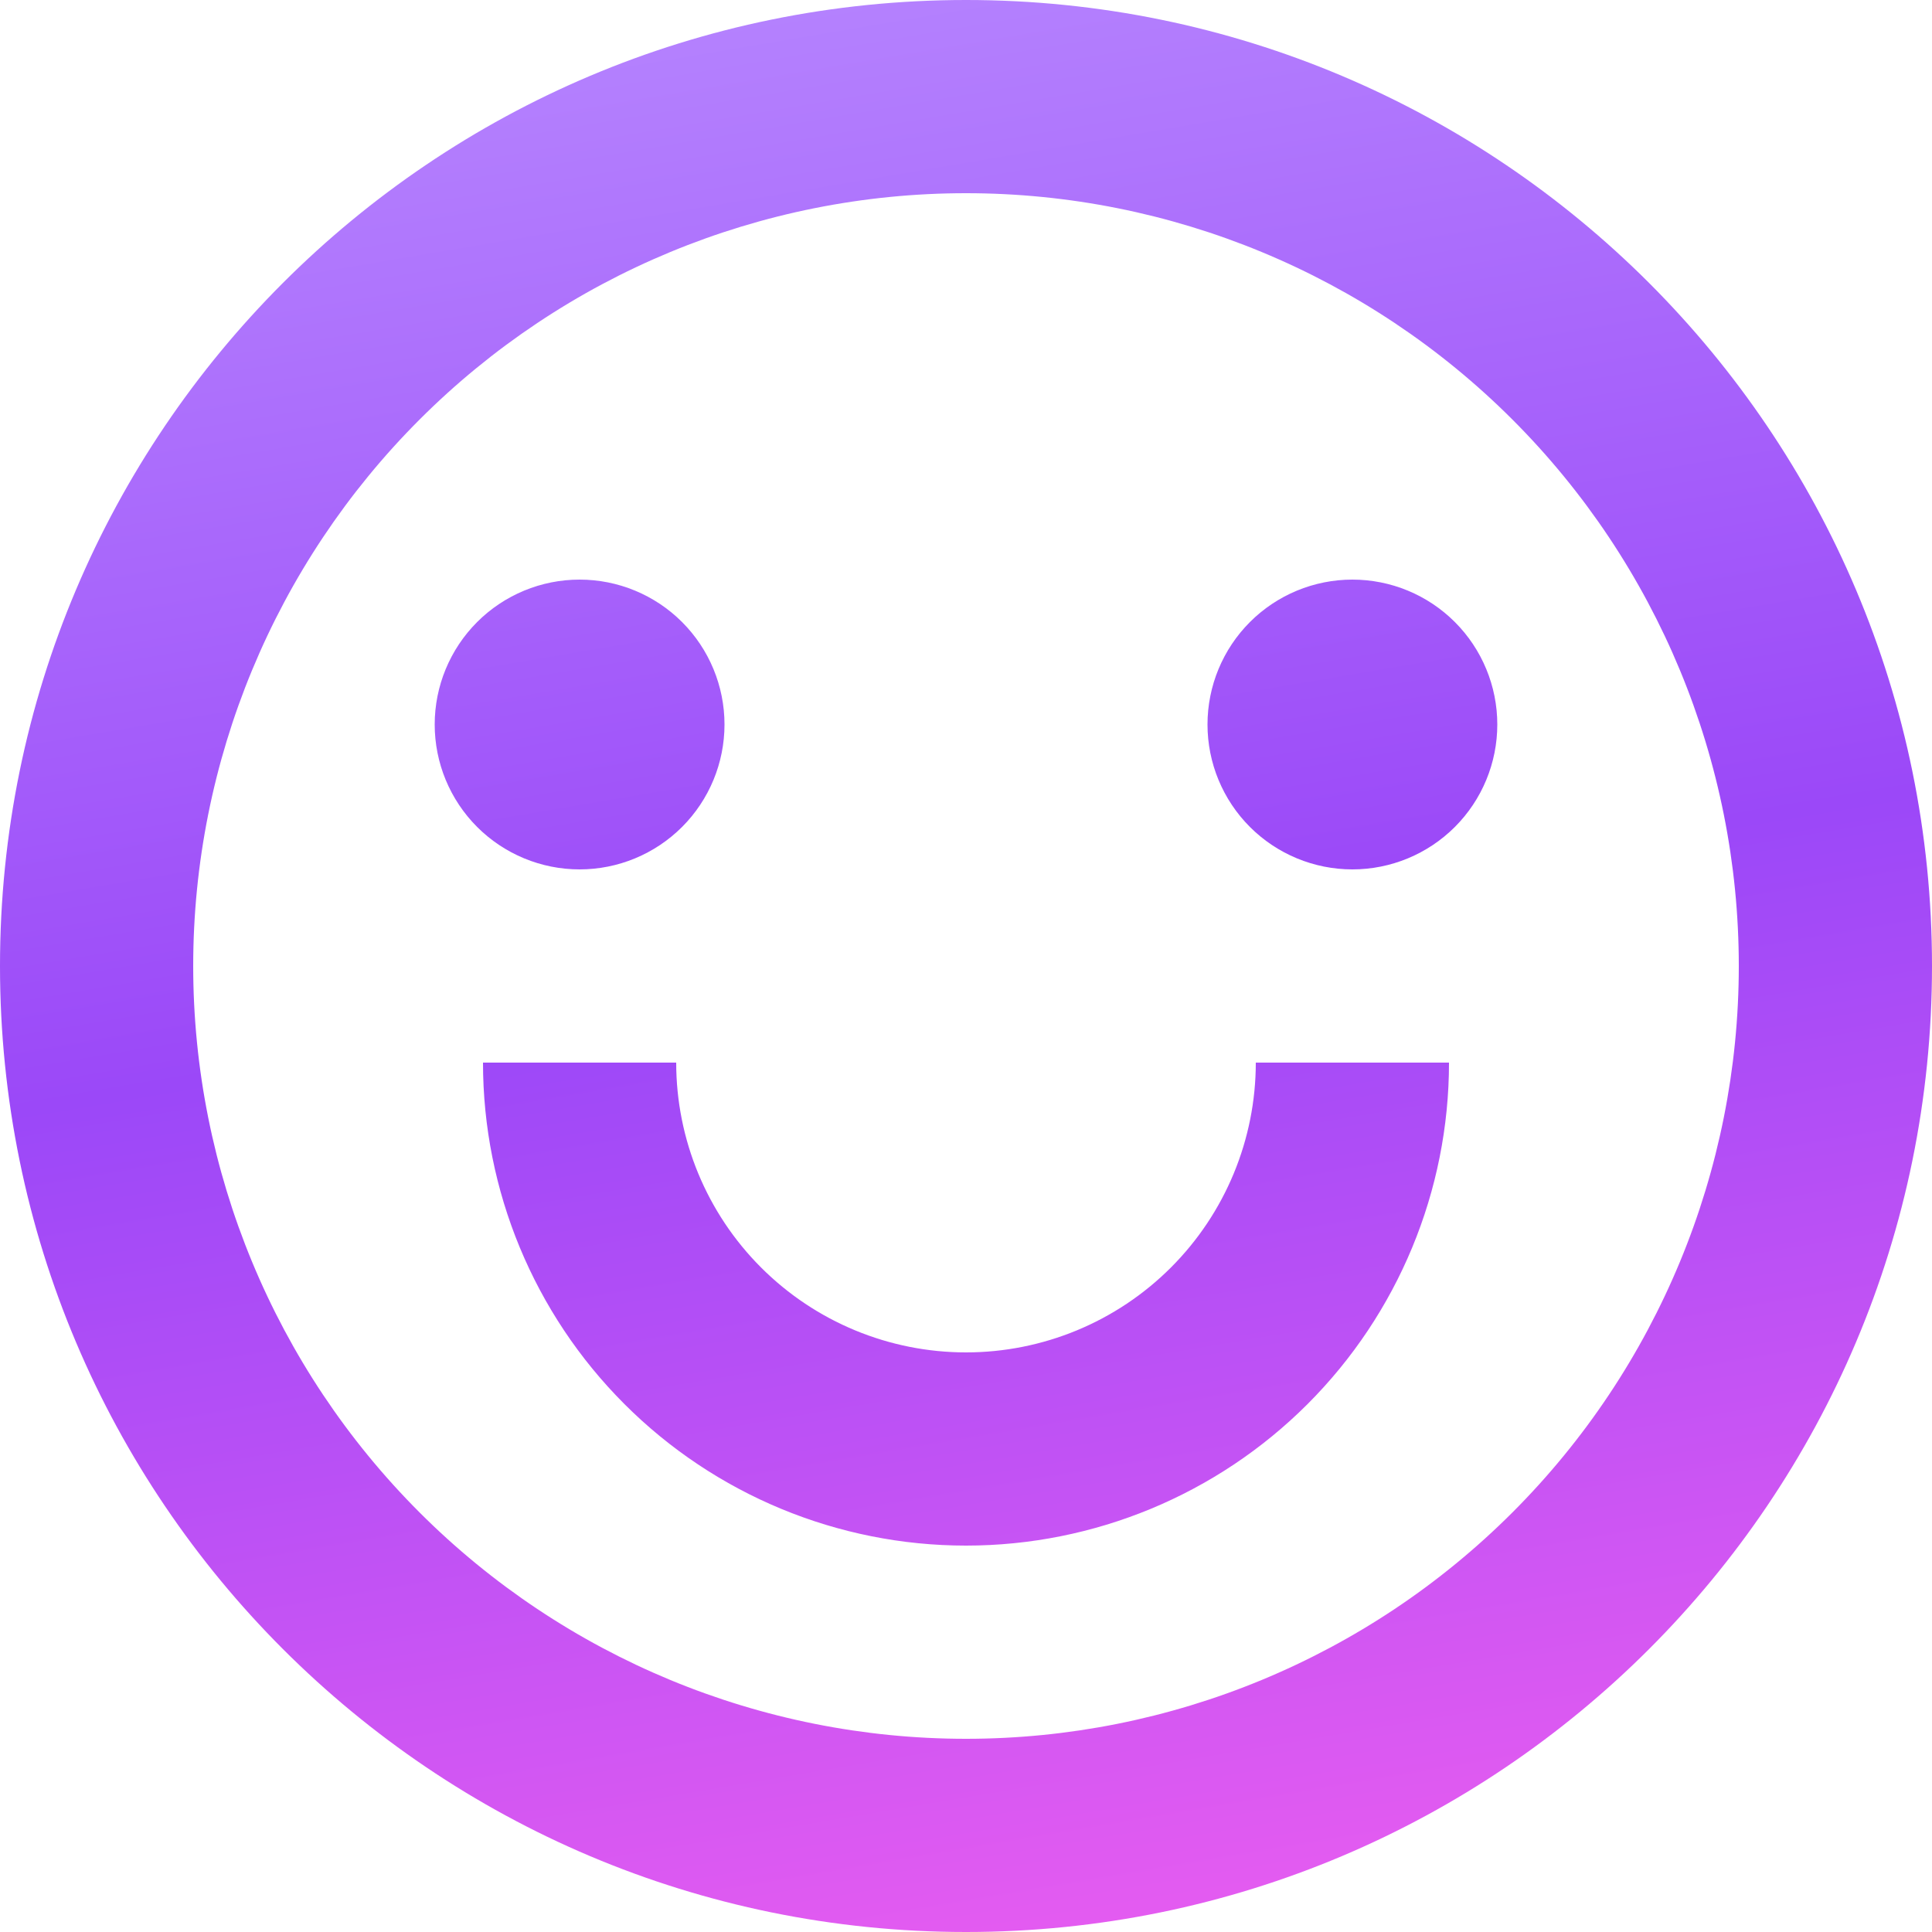 <svg width="61" height="61" viewBox="0 0 61 61" fill="none" xmlns="http://www.w3.org/2000/svg">
<path d="M30.5 61C13.655 61 0 47.345 0 30.5C0 13.655 13.655 0 30.5 0C47.345 0 61 13.655 61 30.5C61 47.345 47.345 61 30.5 61ZM30.5 54.9C36.971 54.9 43.178 52.329 47.753 47.753C52.329 43.178 54.9 36.971 54.9 30.5C54.9 24.029 52.329 17.823 47.753 13.247C43.178 8.671 36.971 6.1 30.5 6.1C24.029 6.1 17.823 8.671 13.247 13.247C8.671 17.823 6.1 24.029 6.1 30.5C6.1 36.971 8.671 43.178 13.247 47.753C17.823 52.329 24.029 54.9 30.5 54.9ZM15.25 33.55H21.35C21.35 35.977 22.314 38.304 24.03 40.02C25.746 41.736 28.073 42.7 30.5 42.7C32.927 42.7 35.254 41.736 36.97 40.02C38.686 38.304 39.65 35.977 39.65 33.55H45.75C45.75 37.595 44.143 41.473 41.283 44.333C38.423 47.193 34.545 48.8 30.5 48.8C26.455 48.8 22.577 47.193 19.717 44.333C16.857 41.473 15.25 37.595 15.25 33.55ZM18.3 27.45C17.087 27.45 15.923 26.968 15.065 26.11C14.207 25.252 13.725 24.088 13.725 22.875C13.725 21.662 14.207 20.498 15.065 19.64C15.923 18.782 17.087 18.3 18.3 18.3C19.513 18.3 20.677 18.782 21.535 19.64C22.393 20.498 22.875 21.662 22.875 22.875C22.875 24.088 22.393 25.252 21.535 26.11C20.677 26.968 19.513 27.45 18.3 27.45ZM42.7 27.45C41.487 27.45 40.323 26.968 39.465 26.11C38.607 25.252 38.125 24.088 38.125 22.875C38.125 21.662 38.607 20.498 39.465 19.64C40.323 18.782 41.487 18.3 42.7 18.3C43.913 18.3 45.077 18.782 45.935 19.64C46.793 20.498 47.275 21.662 47.275 22.875C47.275 24.088 46.793 25.252 45.935 26.11C45.077 26.968 43.913 27.45 42.7 27.45Z" fill="url(#paint0_linear_12_59)"/>
<defs>
<linearGradient id="paint0_linear_12_59" x1="-7.262" y1="-5.39962e-08" x2="5.112" y2="73.177" gradientUnits="userSpaceOnUse">
<stop stop-color="#B98CFF"/>
<stop offset="0.484" stop-color="#9B48F8"/>
<stop offset="1" stop-color="#F560EF"/>
</linearGradient>
</defs>
</svg>

